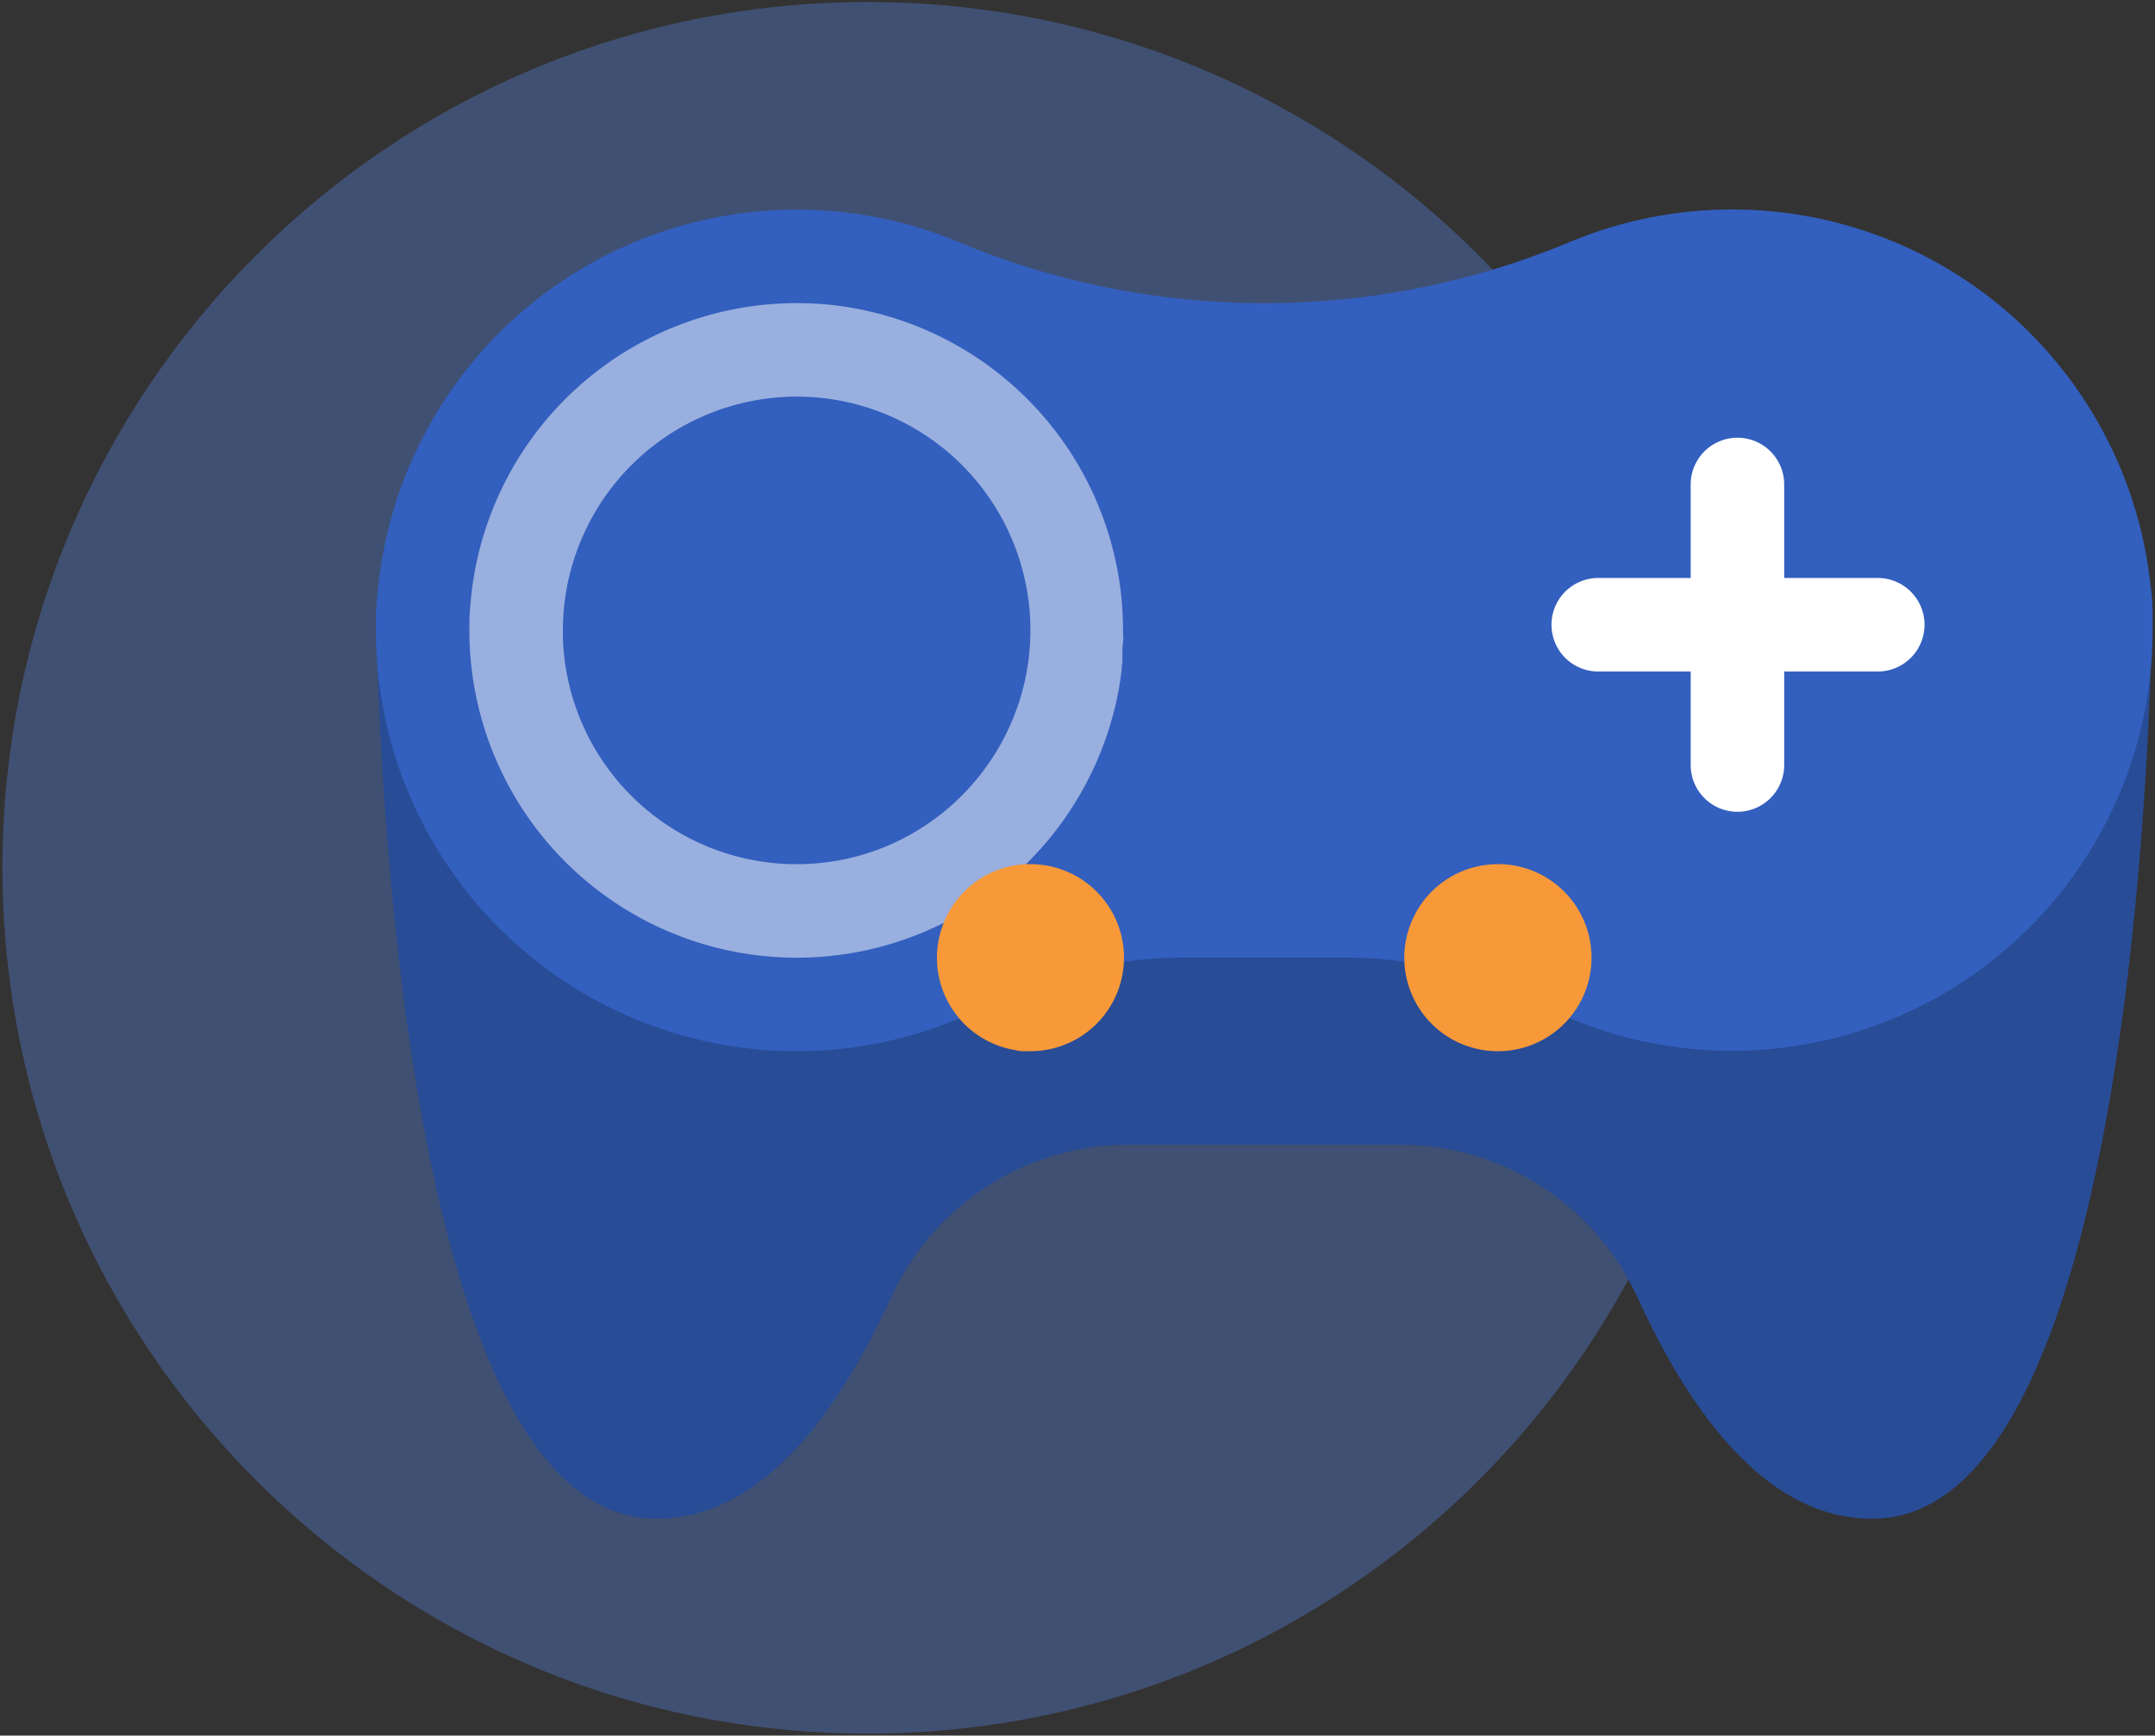 <svg xmlns="http://www.w3.org/2000/svg" fill="none" viewBox="0 0 185 149"><rect x="0" y="0" width="185" height="149" fill="#333333" stroke="none"/><path fill="#547CD1" d="M74.46 148.83c41.007 0 74.25-33.279 74.25-74.33 0-41.051-33.243-74.33-74.25-74.33S.21 33.449.21 74.5c0 41.051 33.243 74.33 74.25 74.33z" opacity=".4"/><path fill="#284C96" d="M184.571 50.169l-7.858 2.248-8.028 2.283-32.058 9.17-4.673 1.338-3.354.954s.392 3.14 1.266 8.028H87.194c.892-4.888 1.267-8.028 1.267-8.028l-3.354-.954-4.361-1.25-8.34-2.38L48.322 54.7l-8.027-2.283-7.805-2.248-.223 2.533c0 1.222.063 2.854.134 4.79.758 19.9 4.38 72.892 23.95 72.892 8.66 0 15.243-8.313 20.122-18.955A22.427 22.427 0 0196.81 98.273h23.441a22.428 22.428 0 0120.337 13.156c4.879 10.642 11.462 18.955 20.123 18.955 19.569 0 23.235-52.992 23.922-72.865.072-1.998.107-3.657.125-4.888l-.187-2.462z"/><path fill="#335FBE" d="M184.794 52.603c0-.82-.063-1.632-.188-2.435a36.114 36.114 0 00-33.231-32.086 36.12 36.12 0 00-16.353 2.589 68.05 68.05 0 01-25.733 5.352h-1.517a68.05 68.05 0 01-25.733-5.352 36.124 36.124 0 00-49.55 29.497c-.097.83-.16 1.606-.222 2.418a.479.479 0 000 .116v1.418c0 1.142.053 2.265.16 3.371A36.107 36.107 0 0084.68 86.356h.071a36.232 36.232 0 0116.413-4.14h14.735a36.23 36.23 0 0116.412 4.104h.072a36.103 36.103 0 0033.749-.605 36.11 36.11 0 0018.663-31.604v-1.508z"/><path fill="#F89939" d="M136.627 82.217a8.025 8.025 0 01-8.027 8.028 8.024 8.024 0 01-7.974-9.09 8.03 8.03 0 017.974-6.966h.285a8.028 8.028 0 017.742 8.028z"/><path fill="#fff" d="M161.2 57.649a4.014 4.014 0 000-8.028h-24.084a4.015 4.015 0 000 8.028H161.2z"/><path fill="#fff" d="M145.14 65.677a4.014 4.014 0 108.028 0V41.593a4.014 4.014 0 10-8.028 0v24.084z"/><path fill="#fff" d="M72.406 26.309a28.113 28.113 0 00-32.058 26.108c-.053.562-.053 1.133-.053 1.703a28.106 28.106 0 0046.73 21.042c.357-.312.714-.642 1.053-.972a28.196 28.196 0 007.742-13.915c.053-.232.098-.464.143-.696.044-.232.08-.392.116-.597.08-.5.16-1.008.214-1.517 0-.17 0-.348.062-.526V56.127c0-.312 0-.633.054-.954.053-.321 0-.678 0-1.026A28.097 28.097 0 0072.406 26.31zM88.05 58.134a20.167 20.167 0 01-6.86 11.426 19.971 19.971 0 01-8.785 4.228c-1.322.266-2.666.4-4.014.402a20.07 20.07 0 01-20.07-19.49v-.58a20.087 20.087 0 0124.084-19.668A20.061 20.061 0 0188.05 58.134z" opacity=".5"/><path fill="#F89939" d="M96.489 82.217a8.028 8.028 0 01-8.028 8.028h-.383c-.295 0-.58 0-.892-.09a8.028 8.028 0 01-6.44-10.141 8.028 8.028 0 017.305-5.825h.41a8.027 8.027 0 018.028 8.028z"/></svg>